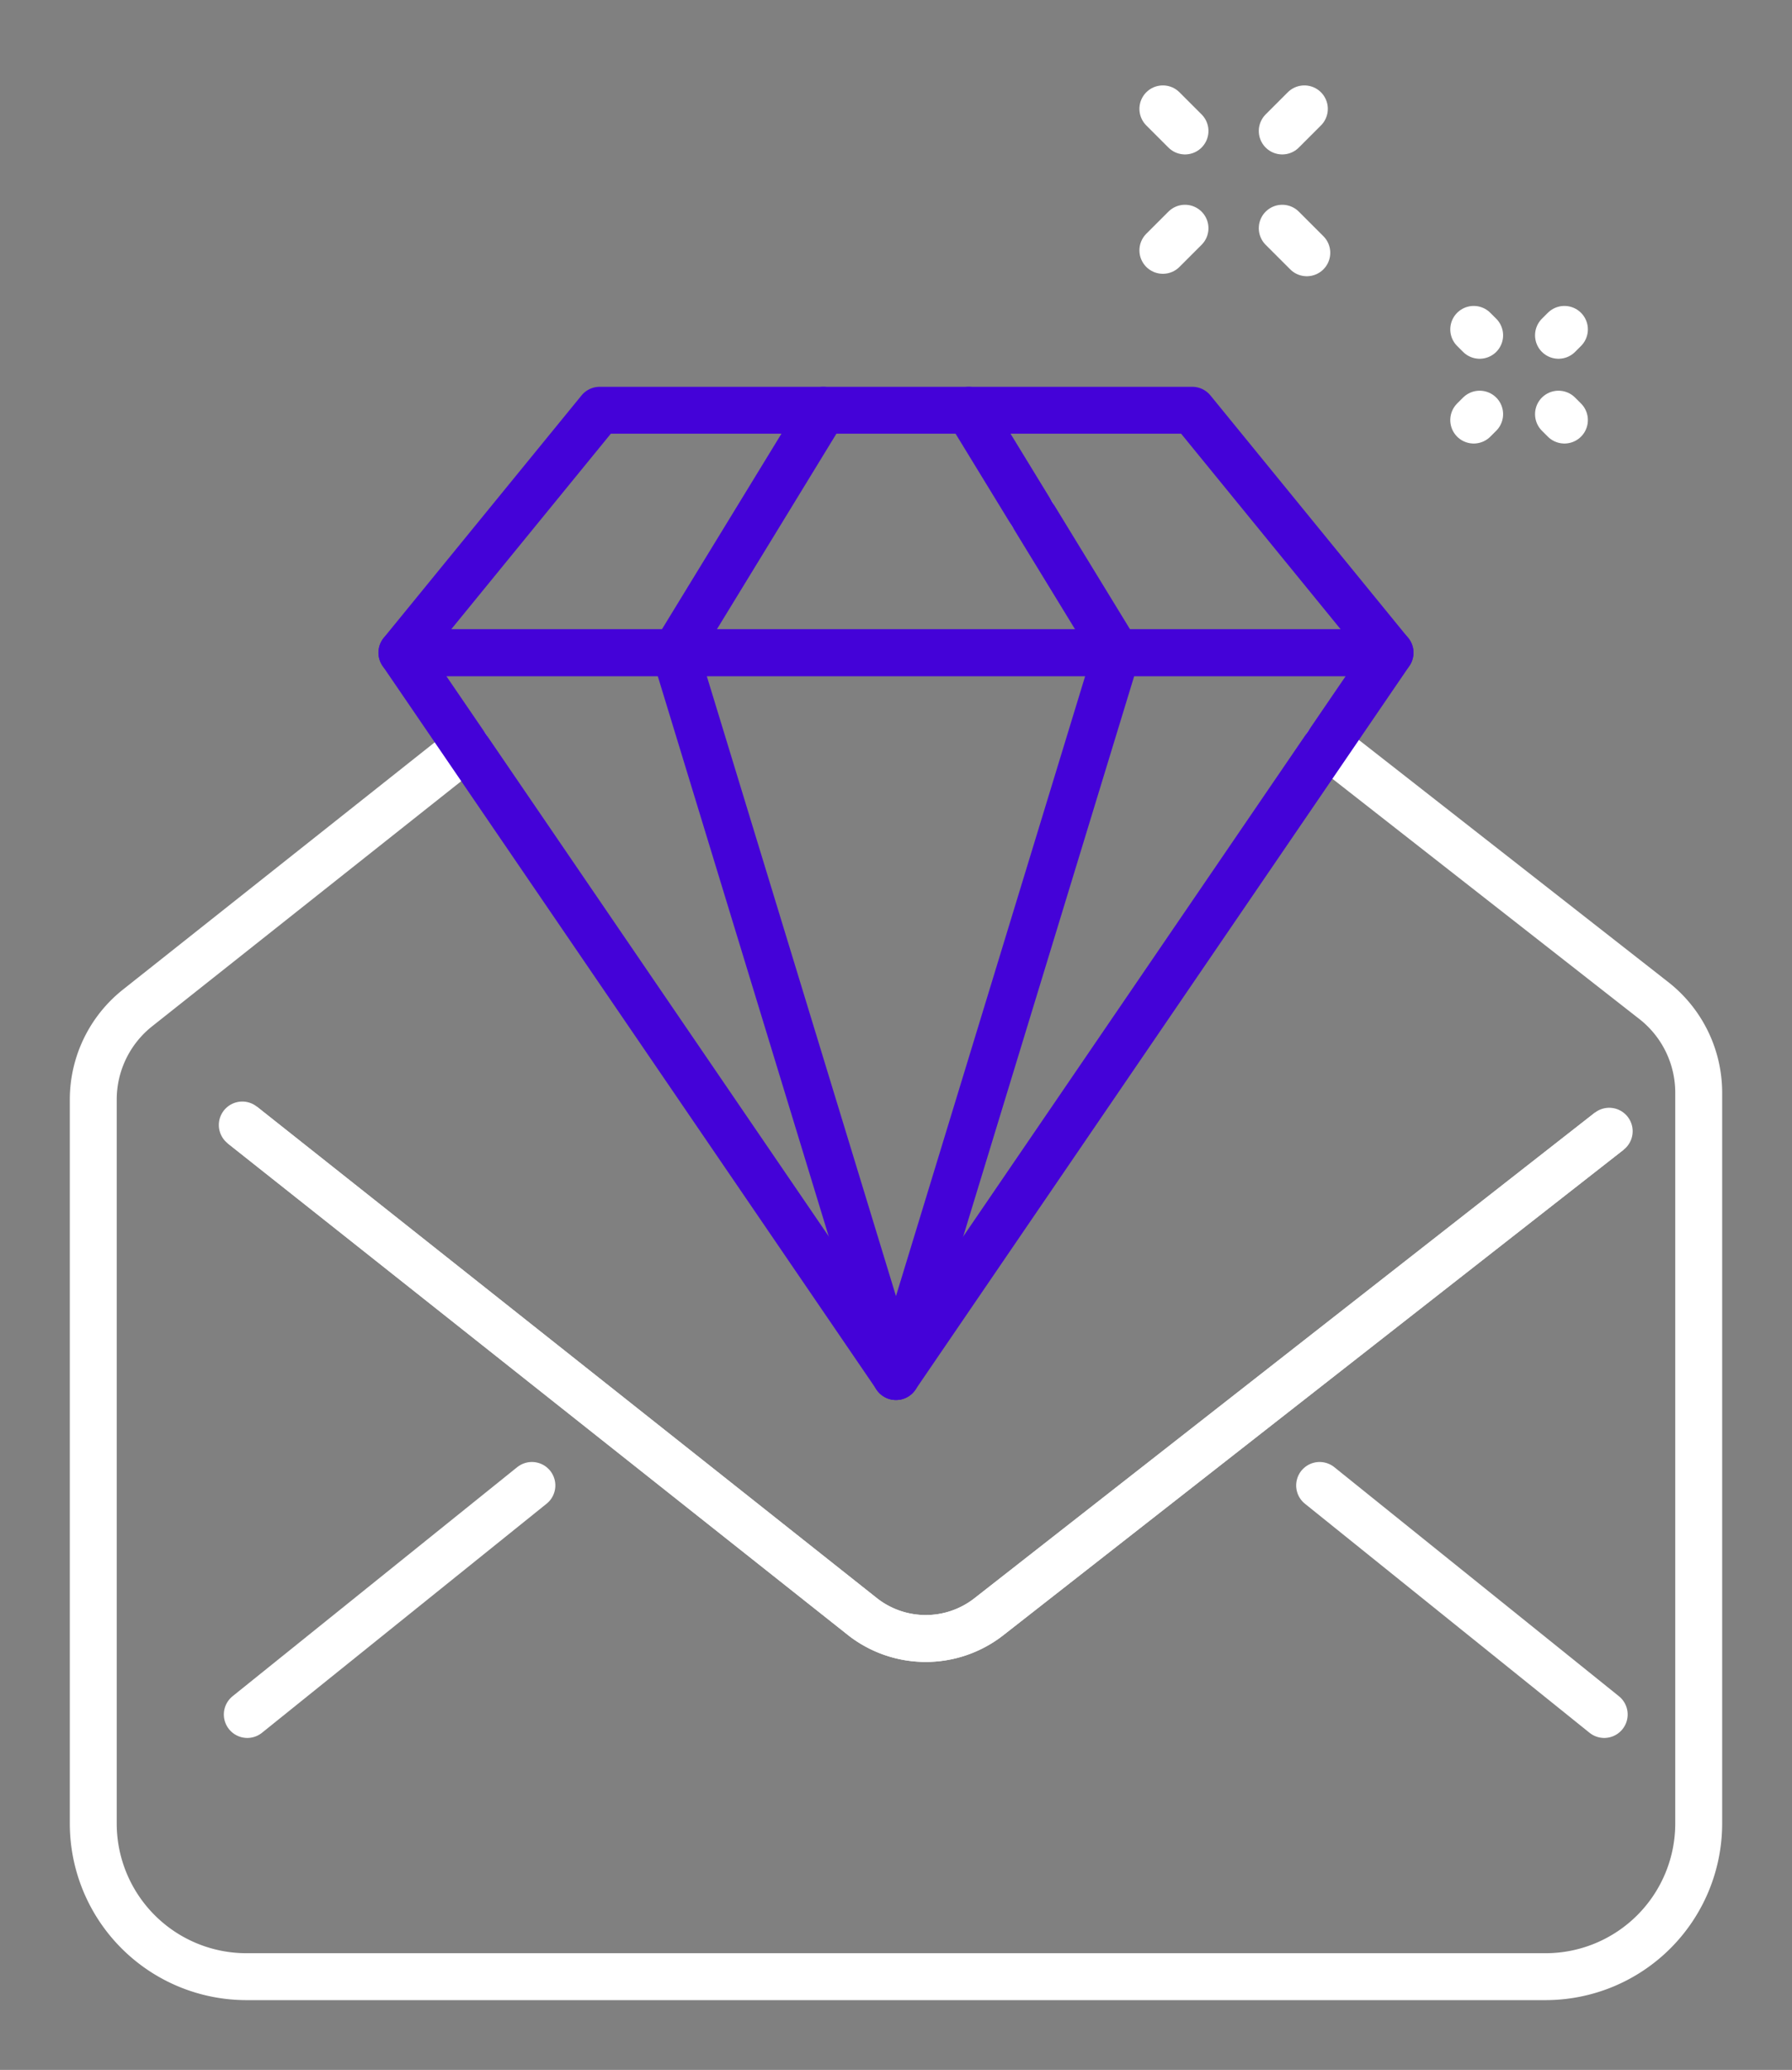 <svg height="132.399" viewBox="0 0 114.617 132.399" width="114.617" xmlns="http://www.w3.org/2000/svg" xmlns:xlink="http://www.w3.org/1999/xlink"><rect x="0" y="0" width="114.617" height="132.399" fill="#808080" stroke="none"/><clipPath id="a"><path d="m-5-6h114.617v132.399h-114.617z"/></clipPath><g clip-path="url(#a)" fill="none" stroke-width="3" transform="translate(5 6)"><path d="m151.028 400.061-39.717 31.087a6.555 6.555 0 0 1 -7.995 0l-39.716-31.485" stroke="#fff" transform="translate(-53.103 -333.703)"/><g stroke-linecap="round" stroke-linejoin="round"><path d="m151.028 400.061-39.717 31.087a6.555 6.555 0 0 1 -7.995 0l-39.716-31.485" stroke="#fff" transform="translate(-53.103 -333.703)"/><path d="m18.203 0-18.203 14.651" stroke="#fff" transform="translate(10.817 89.015)"/><path d="m0 0 18.203 14.651" stroke="#fff" transform="translate(79.403 89.015)"/><path d="m84.754 252.335 20.891 16.352a7.486 7.486 0 0 1 2.875 5.9v46.739a9.8 9.8 0 0 1 -9.8 9.8h-83.085a9.8 9.8 0 0 1 -9.8-9.8v-46.3a7.488 7.488 0 0 1 2.839-5.869l21.026-16.675" stroke="#fff" transform="translate(-4.87 -210.69)"/><path d="m.002.002-.002-.002" stroke="#fff" transform="translate(61.014 26.874)"/><path d="m157.075 262.9 31.6-46.3h-63.2z" stroke="#4402d8" transform="translate(-104.766 -180.851)"/><path d="m176.023 122.645h-37.9l-12.653 15.506h63.2z" stroke="#4402d8" transform="translate(-104.766 -102.404)"/><path d="m240.825 122.645-9.475 15.506 14.127 46.3" stroke="#4402d8" transform="translate(-193.169 -102.404)"/><path d="m321.6 122.645 9.474 15.506-14.127 46.3" stroke="#4402d8" transform="translate(-264.641 -102.404)"/><path d="m0 1.415 1.415-1.415" stroke="#fff" transform="translate(69.378 8.598)"/><path d="m0 1.415 1.415-1.415" stroke="#fff" transform="translate(77.013 .963)"/><path d="m1.571 1.571-1.571-1.571" stroke="#fff" transform="translate(77.013 8.598)"/><path d="m1.415 1.415-1.415-1.415" stroke="#fff" transform="translate(69.378 .963)"/><path d="m.379.379-.379-.379" stroke="#fff" transform="translate(89.26 15.069)"/><path d="m.379.379-.379-.379" stroke="#fff" transform="translate(94.682 20.491)"/><path d="m.379 0-.379.379" stroke="#fff" transform="translate(89.26 20.491)"/><path d="m.379 0-.379.379" stroke="#fff" transform="translate(94.682 15.069)"/></g></g></svg>
